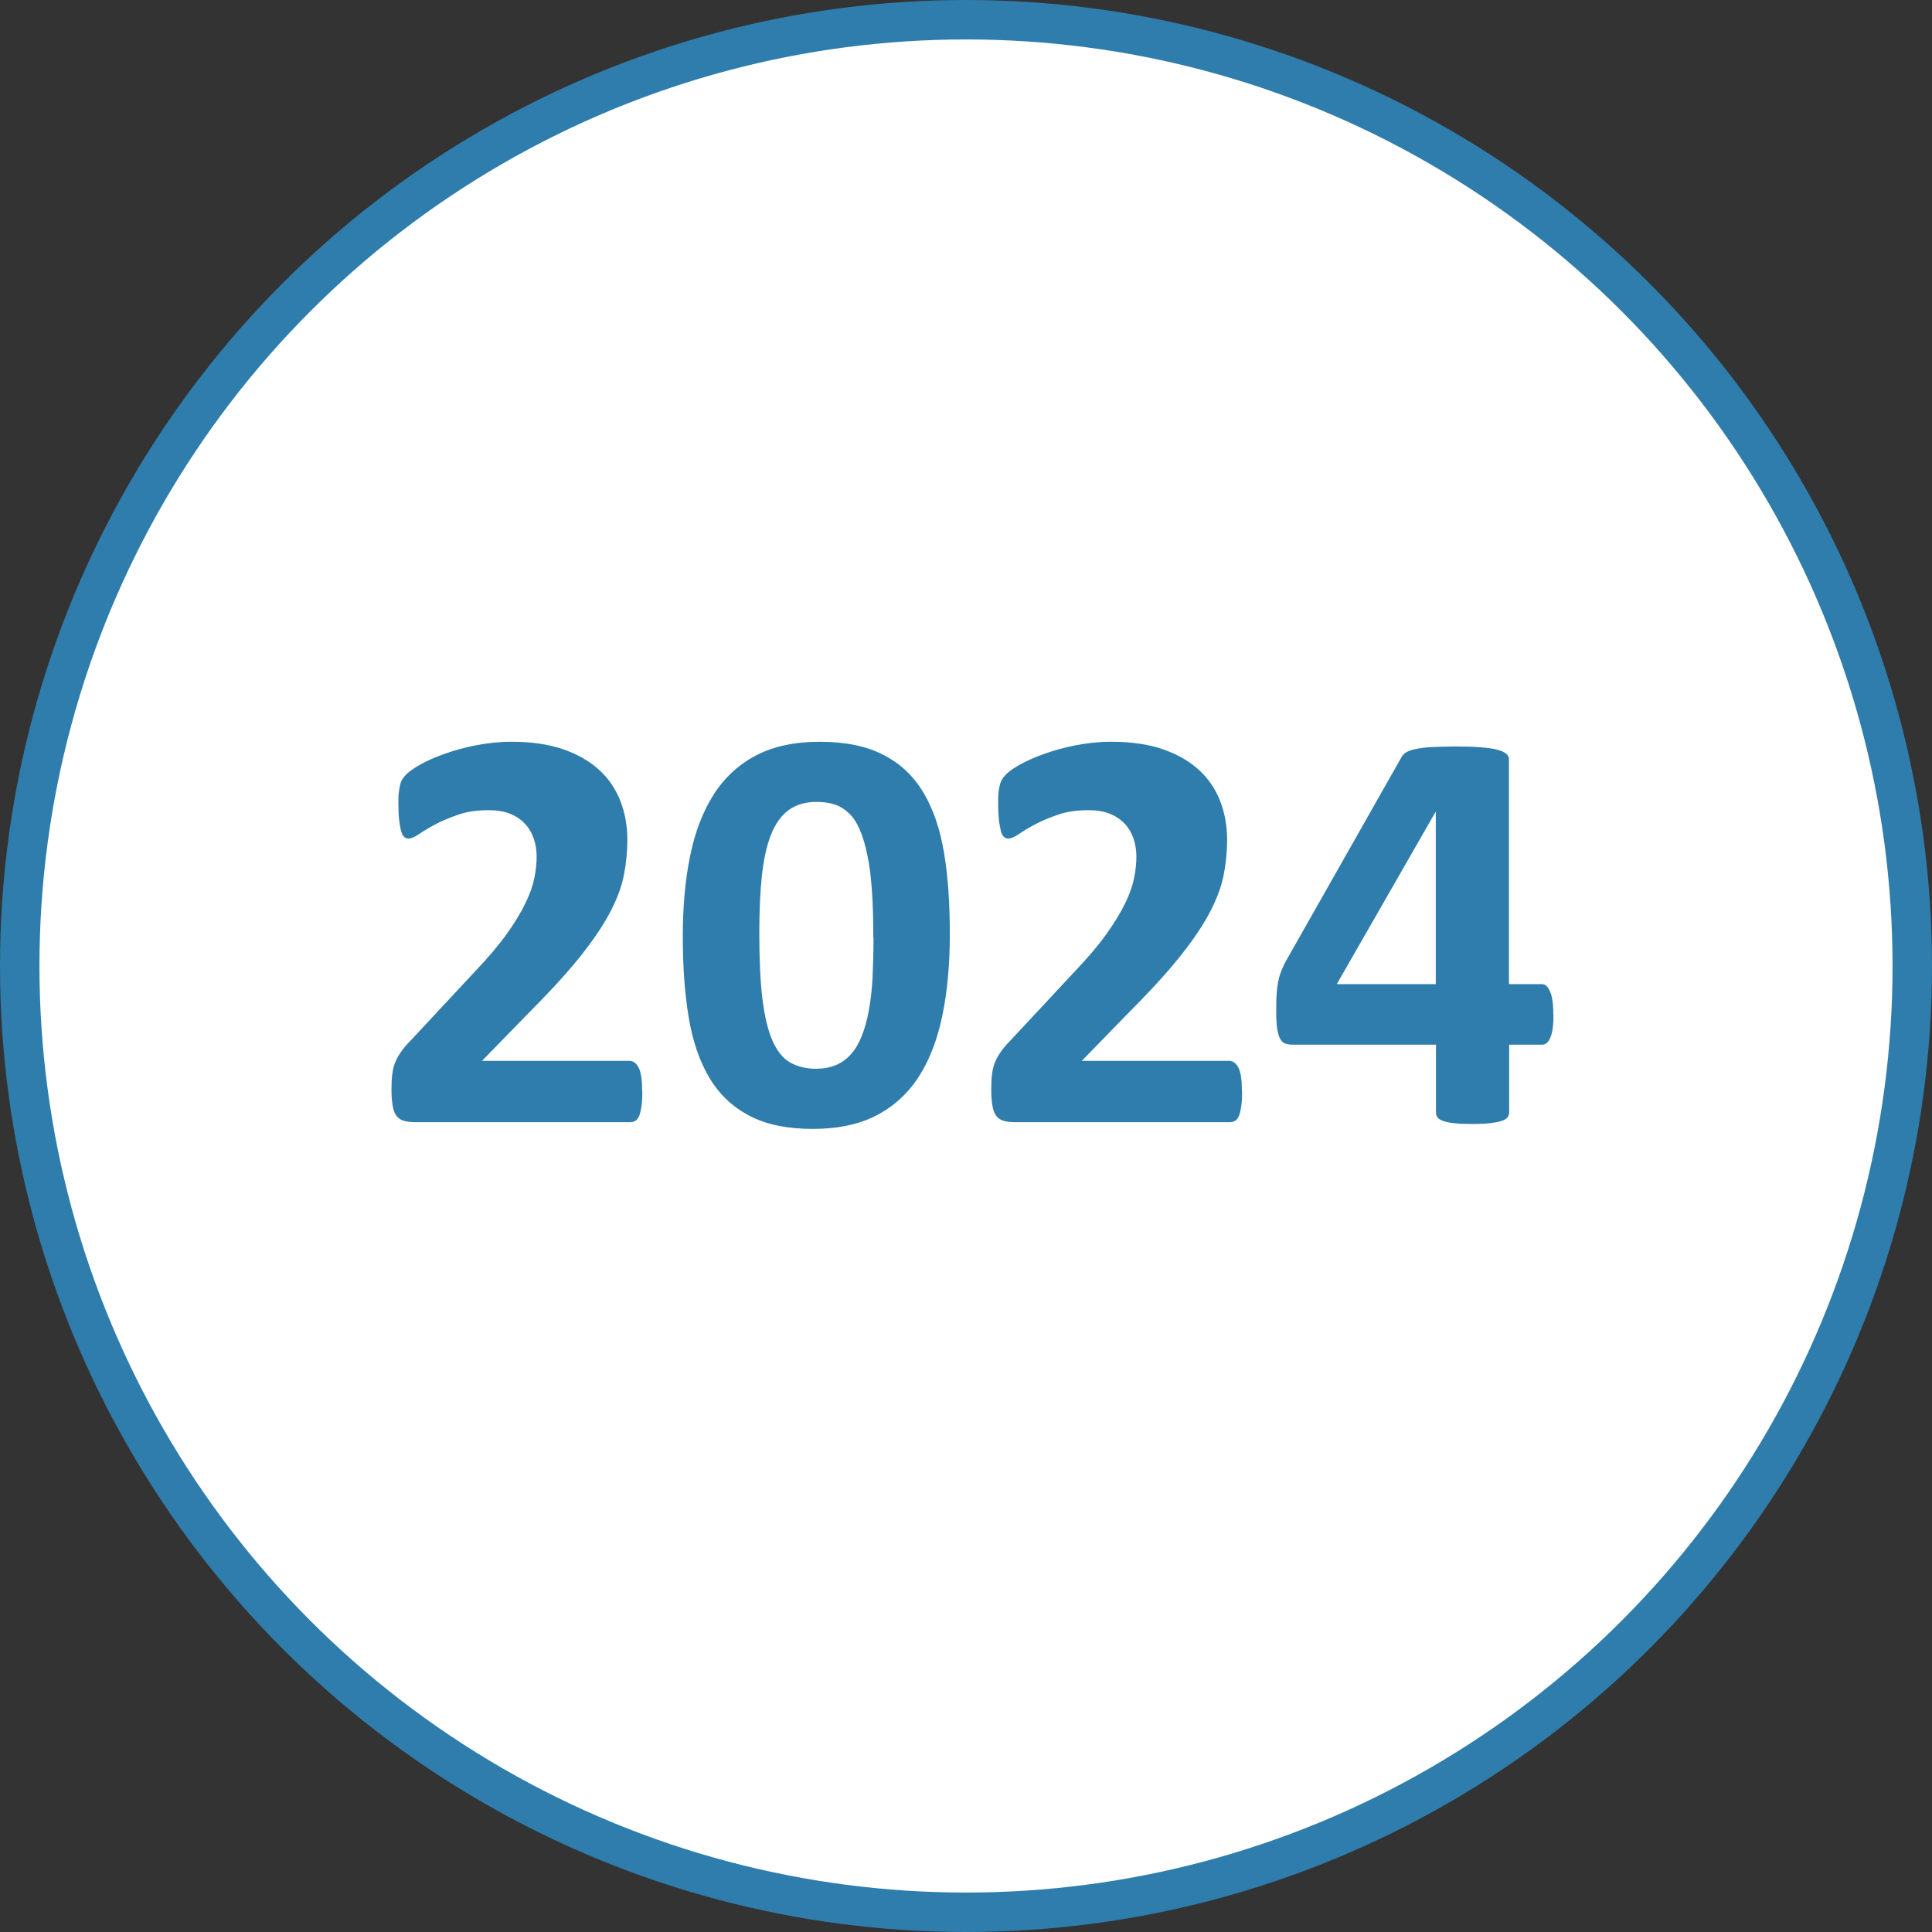 <svg xmlns="http://www.w3.org/2000/svg" id="Camada_2" data-name="Camada 2" viewBox="0 0 97.96 97.96"><rect x="0" y="0" width="97.96" height="97.96" fill="#333333" stroke="none"/><defs><style>      .cls-1 {        fill: #fff;        stroke: #2e7dac;        stroke-miterlimit: 10;        stroke-width: 2px;      }      .cls-2 {        fill: #2e7dac;      }    </style></defs><g id="Camada_1-2" data-name="Camada 1"><g><circle class="cls-1" cx="48.98" cy="48.98" r="47.98"></circle><g><path class="cls-2" d="M32.57,55.33c0,.28-.01.53-.04.73-.03.2-.06.36-.11.49s-.11.22-.19.27-.17.08-.26.08h-10.9c-.21,0-.4-.02-.56-.06s-.28-.12-.38-.23-.17-.28-.21-.49c-.04-.21-.07-.49-.07-.83,0-.32.01-.6.04-.83s.08-.43.16-.62.18-.36.3-.53.28-.36.48-.56l3.28-3.52c.65-.68,1.18-1.31,1.58-1.87s.71-1.07.94-1.54.38-.89.46-1.28c.08-.39.12-.76.12-1.11,0-.32-.05-.63-.15-.92-.1-.29-.25-.54-.45-.75-.2-.21-.45-.38-.75-.5s-.66-.18-1.07-.18c-.58,0-1.09.07-1.53.22-.44.15-.83.31-1.17.49s-.62.35-.84.5-.4.23-.53.23c-.09,0-.16-.03-.23-.09s-.11-.16-.15-.29-.07-.32-.1-.55-.04-.51-.04-.84c0-.22,0-.41.02-.56s.04-.28.07-.4.07-.21.12-.29.13-.18.26-.3.35-.27.67-.45.73-.36,1.21-.53,1.01-.32,1.58-.43,1.18-.18,1.8-.18c.99,0,1.85.12,2.59.37.74.25,1.35.6,1.84,1.04s.85.97,1.09,1.58c.24.61.36,1.27.36,1.97,0,.62-.06,1.22-.18,1.82s-.36,1.24-.73,1.93-.89,1.45-1.57,2.29-1.57,1.8-2.68,2.91l-2.21,2.27h7.47c.1,0,.19.03.27.09.08.06.15.15.21.27s.1.28.13.48.04.44.04.71Z"></path><path class="cls-2" d="M48.16,47.35c0,1.51-.12,2.88-.37,4.1s-.64,2.26-1.19,3.12c-.55.86-1.27,1.52-2.15,1.98-.88.46-1.96.69-3.24.69s-2.37-.22-3.22-.67-1.52-1.08-2.02-1.92-.85-1.86-1.05-3.06c-.2-1.21-.3-2.57-.3-4.09s.12-2.87.37-4.09c.25-1.23.65-2.27,1.2-3.13.55-.86,1.27-1.52,2.15-1.98.88-.46,1.96-.69,3.23-.69s2.38.22,3.23.67c.86.44,1.53,1.08,2.03,1.92s.84,1.86,1.04,3.06.29,2.57.29,4.09ZM44.28,47.54c0-.9-.02-1.69-.07-2.38s-.12-1.29-.23-1.79c-.1-.51-.23-.94-.38-1.29-.15-.35-.33-.63-.55-.84s-.46-.36-.73-.45-.58-.13-.91-.13c-.58,0-1.05.14-1.43.42-.38.28-.67.7-.89,1.25-.22.56-.37,1.25-.46,2.08-.09.83-.13,1.8-.13,2.9,0,1.35.05,2.46.16,3.35s.28,1.59.51,2.11c.23.52.52.89.89,1.1s.8.32,1.3.32c.38,0,.72-.06,1.01-.18s.55-.3.77-.55c.22-.24.4-.55.55-.92.15-.37.27-.8.36-1.29.09-.49.16-1.04.19-1.65.03-.62.05-1.29.05-2.04Z"></path><path class="cls-2" d="M62.98,55.33c0,.28-.01.53-.04.73-.03.2-.06.36-.11.49s-.11.22-.19.27-.17.08-.26.08h-10.9c-.21,0-.4-.02-.56-.06s-.28-.12-.38-.23-.17-.28-.21-.49c-.04-.21-.07-.49-.07-.83,0-.32.01-.6.04-.83s.08-.43.16-.62.18-.36.3-.53c.12-.17.28-.36.48-.56l3.28-3.52c.65-.68,1.18-1.31,1.58-1.87s.71-1.07.94-1.54.38-.89.46-1.28c.08-.39.12-.76.12-1.11,0-.32-.05-.63-.15-.92-.1-.29-.25-.54-.45-.75-.2-.21-.45-.38-.75-.5s-.66-.18-1.07-.18c-.58,0-1.09.07-1.53.22-.44.15-.83.31-1.17.49-.34.18-.62.35-.84.5s-.4.23-.53.23c-.09,0-.16-.03-.23-.09-.06-.06-.12-.16-.15-.29s-.07-.32-.1-.55c-.02-.23-.04-.51-.04-.84,0-.22,0-.41.02-.56.01-.15.04-.28.07-.4s.07-.21.12-.29.13-.18.26-.3c.12-.12.35-.27.67-.45.33-.18.73-.36,1.21-.53s1.01-.32,1.58-.43,1.18-.18,1.8-.18c.99,0,1.85.12,2.59.37.74.25,1.35.6,1.84,1.04s.85.97,1.09,1.58c.24.61.36,1.27.36,1.97,0,.62-.06,1.22-.18,1.82s-.36,1.24-.73,1.93-.89,1.45-1.57,2.29-1.57,1.8-2.68,2.91l-2.21,2.27h7.47c.1,0,.19.03.27.09.08.06.15.15.21.27s.1.28.13.48.04.44.04.71Z"></path><path class="cls-2" d="M78.77,51.45c0,.5-.05.88-.15,1.13-.1.26-.24.39-.42.39h-1.68v3.43c0,.1-.03.18-.09.26s-.16.13-.31.18-.34.08-.57.11-.54.04-.91.04c-.35,0-.65-.01-.89-.04-.24-.02-.43-.06-.57-.11-.14-.05-.24-.11-.29-.18-.05-.07-.08-.16-.08-.26v-3.43h-7.25c-.14,0-.26-.02-.37-.05s-.2-.11-.27-.23c-.07-.12-.13-.3-.16-.53-.04-.23-.05-.53-.05-.92,0-.31,0-.58.02-.81.01-.23.04-.44.07-.62.04-.19.08-.36.15-.53.06-.17.14-.34.24-.53l5.89-10.39c.05-.09.13-.16.25-.23s.28-.12.49-.16c.21-.04.48-.08.8-.09s.71-.03,1.17-.03c.5,0,.92.01,1.27.04s.63.06.84.12c.21.05.36.12.46.2s.15.17.15.28v11.41h1.68c.16,0,.29.12.4.36.11.24.17.64.17,1.19ZM72.81,41.18h-.03l-5,8.72h5.02v-8.72Z"></path></g></g></g></svg>